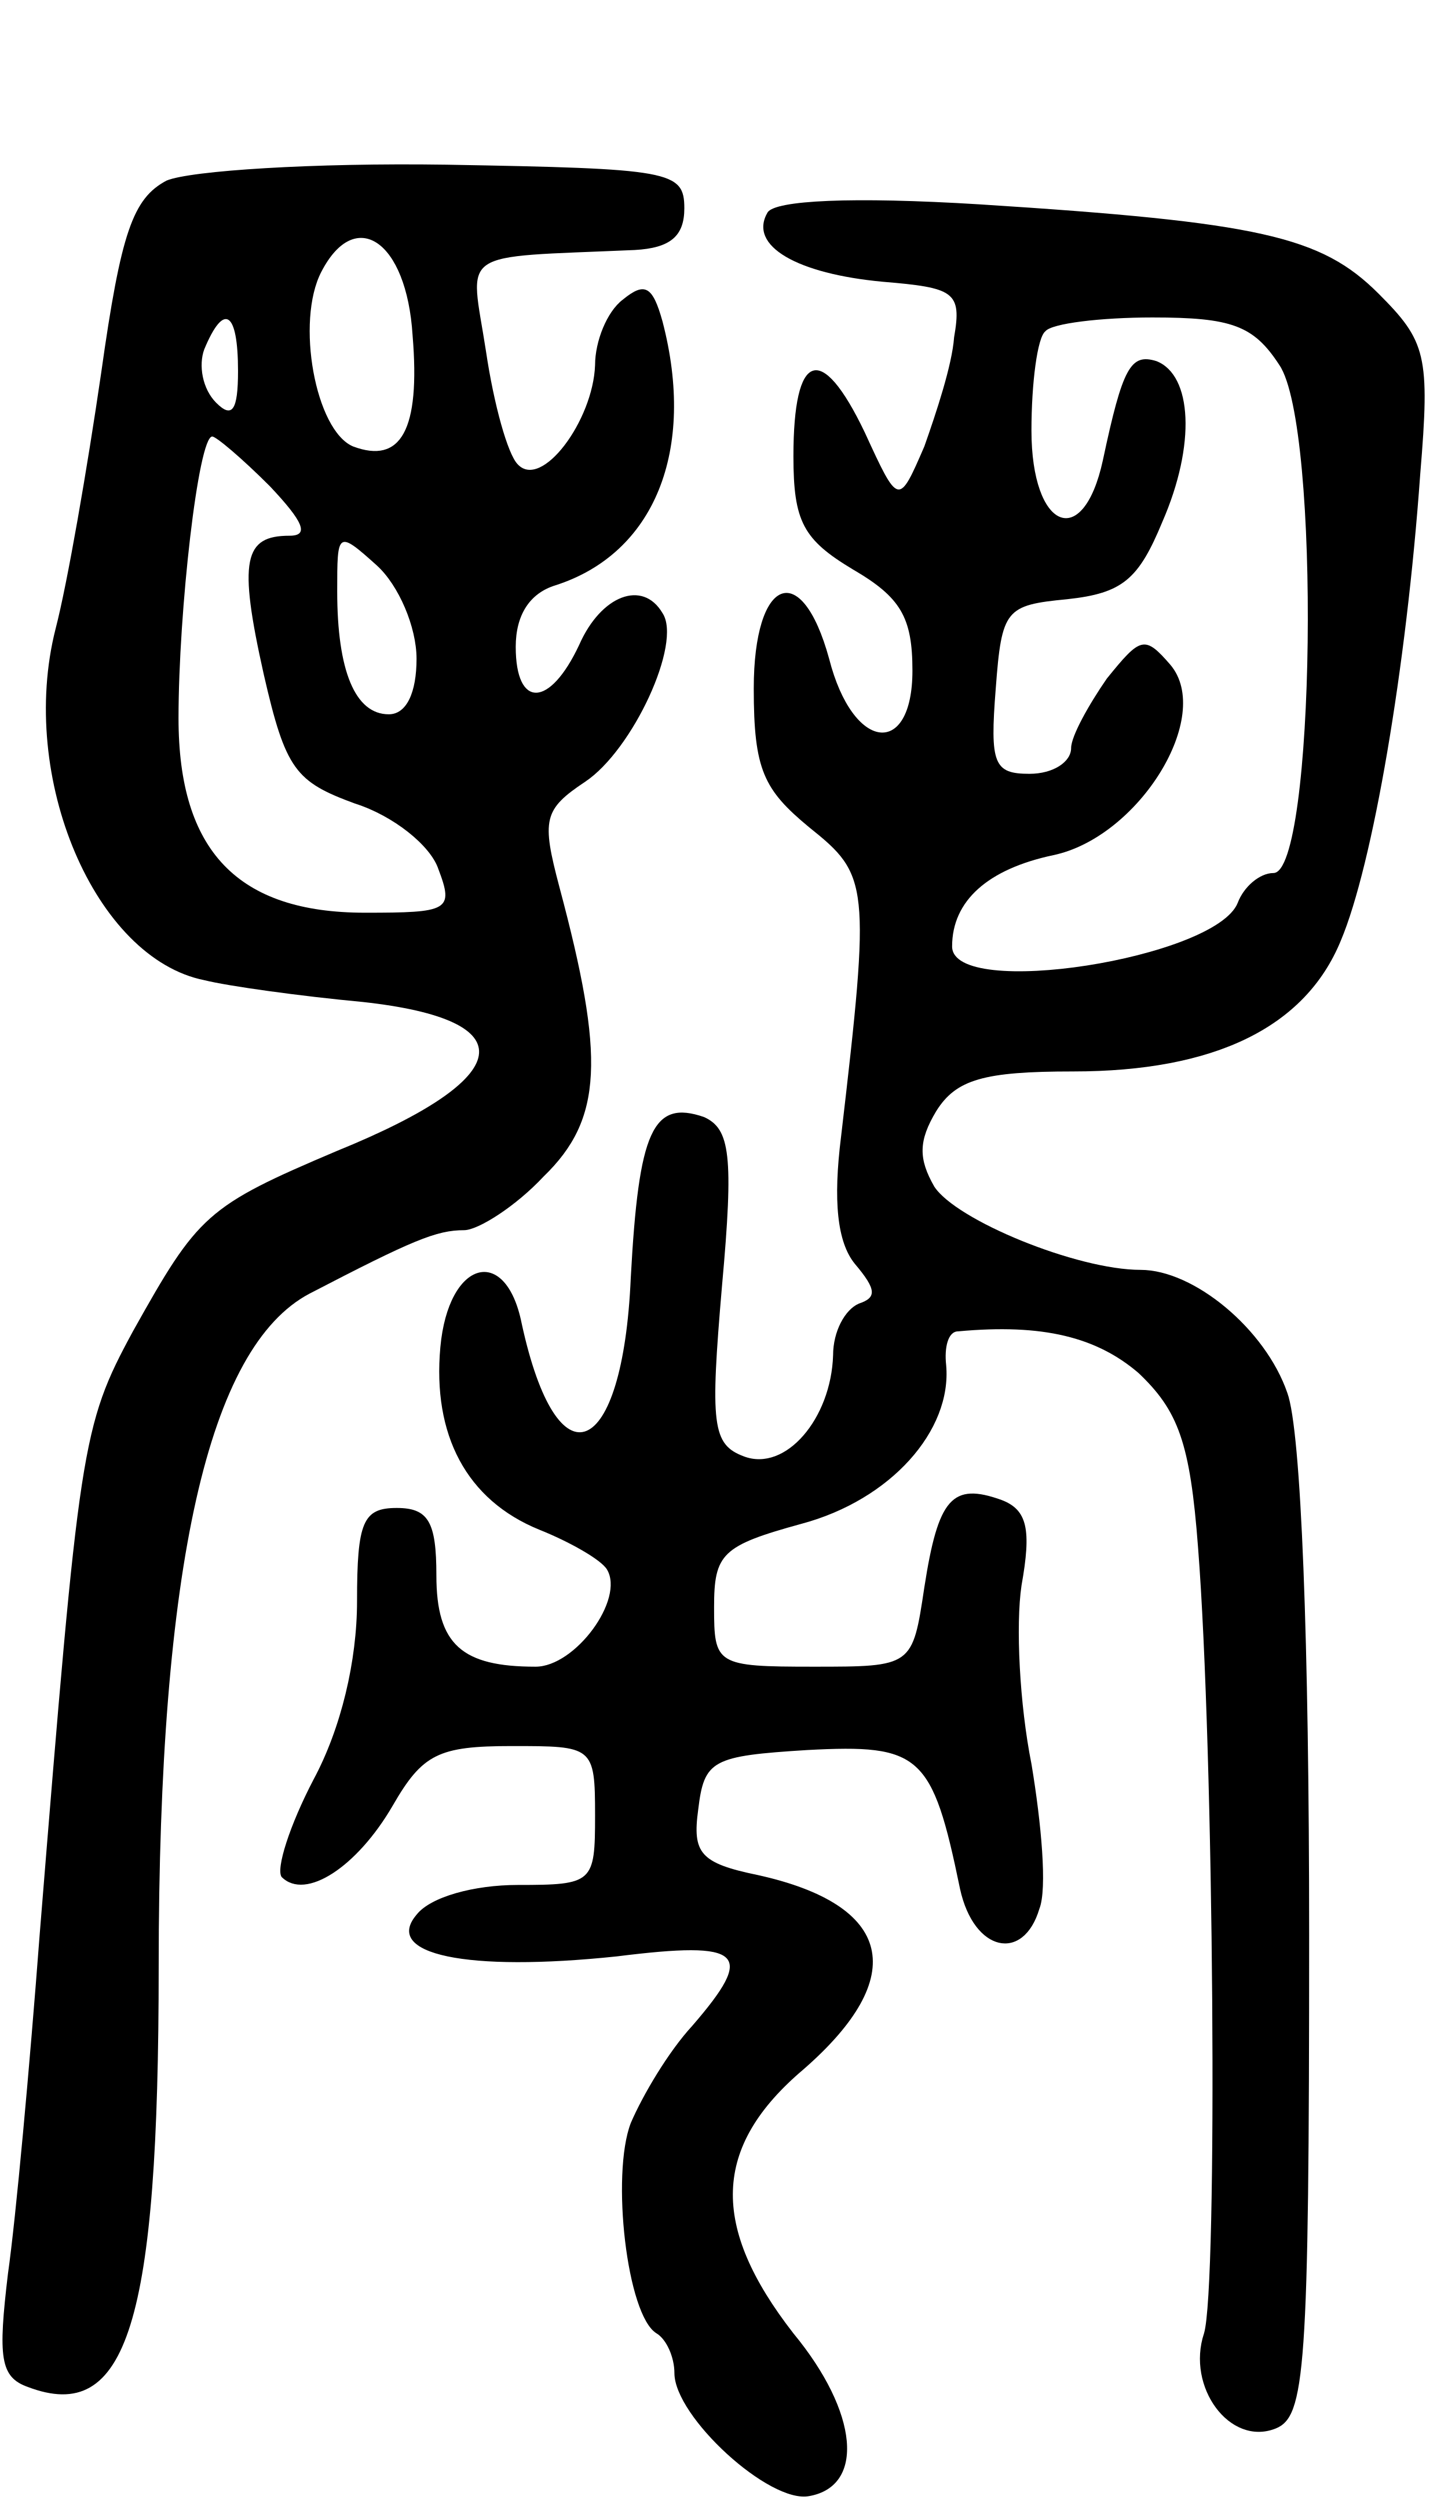 <svg version="1.0" xmlns="http://www.w3.org/2000/svg" width="73" height="126" viewBox="0 0 73 126" ><g transform="translate(0,126) scale(0.1,-0.1)" ><path d="M84 1169 c-17 -9 -23 -26 -33 -97 -7 -48 -17 -106 -23 -129 -19 -75 20 -166 75 -177 12 -3 48 -8 80 -11 82 -9 78 -38 -13 -75 -66 -28 -70 -32 -103 -91 -26 -48 -27 -57 -47 -304 -5 -66 -12 -143 -16 -171 -5 -42 -4 -52 10 -57 50 -19 66 32 66 212 0 202 25 312 76 339 52 27 64 32 78 32 7 0 26 12 40 27 30 29 31 60 8 146 -9 34 -8 39 13 53 24 16 49 70 39 85 -10 17 -31 9 -42 -16 -15 -32 -32 -32 -32 -1 0 16 7 27 20 31 50 16 71 68 54 133 -5 18 -9 20 -20 11 -8 -6 -14 -21 -14 -33 -1 -28 -27 -63 -39 -50 -5 5 -12 30 -16 57 -8 52 -16 47 75 51 18 1 25 7 25 21 0 19 -7 20 -120 22 -67 1 -129 -3 -141 -8z m124 -78 c4 -48 -6 -65 -30 -56 -19 8 -29 63 -16 88 17 33 43 16 46 -32z m-88 -18 c0 -20 -3 -24 -11 -16 -7 7 -9 19 -6 27 10 24 17 19 17 -11z m16 -58 c17 -18 20 -25 10 -25 -23 0 -26 -12 -13 -70 11 -48 16 -54 46 -65 19 -6 38 -21 42 -33 8 -21 5 -22 -37 -22 -64 0 -94 31 -94 98 0 54 10 142 17 142 2 0 15 -11 29 -25z m74 -87 c0 -17 -5 -28 -14 -28 -17 0 -26 22 -26 62 0 30 0 31 20 13 11 -10 20 -31 20 -47z"/><path d="M387 1153 c-10 -17 15 -31 58 -35 36 -3 40 -5 36 -28 -1 -14 -9 -38 -15 -55 -13 -30 -13 -30 -30 7 -22 46 -36 41 -36 -12 0 -33 5 -42 30 -57 24 -14 30 -24 30 -51 0 -44 -30 -41 -42 6 -14 51 -38 41 -38 -15 0 -41 5 -51 28 -70 30 -24 31 -28 16 -156 -4 -32 -2 -53 7 -64 11 -13 11 -17 2 -20 -7 -3 -13 -14 -13 -26 -1 -32 -24 -59 -45 -51 -16 6 -17 16 -11 86 6 66 4 79 -9 85 -26 9 -33 -7 -37 -81 -4 -92 -37 -106 -55 -23 -8 40 -37 32 -41 -12 -4 -44 13 -77 50 -92 15 -6 31 -15 34 -20 9 -15 -16 -49 -36 -49 -37 0 -50 11 -50 46 0 27 -4 34 -20 34 -17 0 -20 -7 -20 -47 0 -30 -8 -64 -22 -90 -12 -23 -19 -45 -16 -49 12 -12 38 5 56 36 15 26 23 30 60 30 41 0 42 0 42 -35 0 -34 -1 -35 -39 -35 -22 0 -44 -6 -51 -15 -17 -20 25 -29 101 -21 64 8 70 2 38 -35 -12 -13 -25 -35 -31 -49 -10 -26 -2 -97 13 -106 5 -3 9 -12 9 -20 0 -22 48 -66 68 -62 28 5 25 42 -8 82 -42 54 -41 94 5 133 54 47 45 83 -23 98 -29 6 -33 11 -30 33 3 25 7 27 55 30 57 3 63 -2 77 -70 7 -32 32 -37 40 -10 4 10 1 43 -4 73 -6 30 -8 70 -5 90 5 28 3 38 -10 43 -25 9 -32 1 -39 -44 -6 -40 -6 -40 -56 -40 -49 0 -50 1 -50 30 0 27 4 31 44 42 45 12 76 47 73 80 -1 9 1 17 6 17 43 4 70 -3 91 -21 20 -19 26 -35 30 -88 8 -102 10 -373 3 -396 -9 -27 13 -57 36 -48 15 6 17 28 17 249 0 147 -4 254 -11 273 -11 32 -47 62 -74 62 -32 0 -93 25 -104 42 -8 14 -8 23 1 38 10 16 24 20 69 20 71 0 117 22 135 66 16 38 33 137 40 235 5 60 3 67 -21 91 -29 29 -60 36 -201 45 -65 4 -103 2 -107 -4z m258 -77 c21 -31 18 -256 -3 -256 -7 0 -15 -7 -18 -15 -11 -28 -144 -49 -144 -22 0 23 18 39 51 46 43 9 81 70 59 96 -13 15 -15 14 -32 -7 -9 -13 -18 -29 -18 -35 0 -7 -9 -13 -21 -13 -18 0 -20 5 -17 43 3 40 5 42 36 45 28 3 36 10 48 39 17 39 15 74 -3 81 -13 4 -17 -3 -27 -50 -10 -46 -36 -35 -36 15 0 24 3 47 7 50 3 4 28 7 54 7 40 0 51 -4 64 -24z"/></g></svg> 
